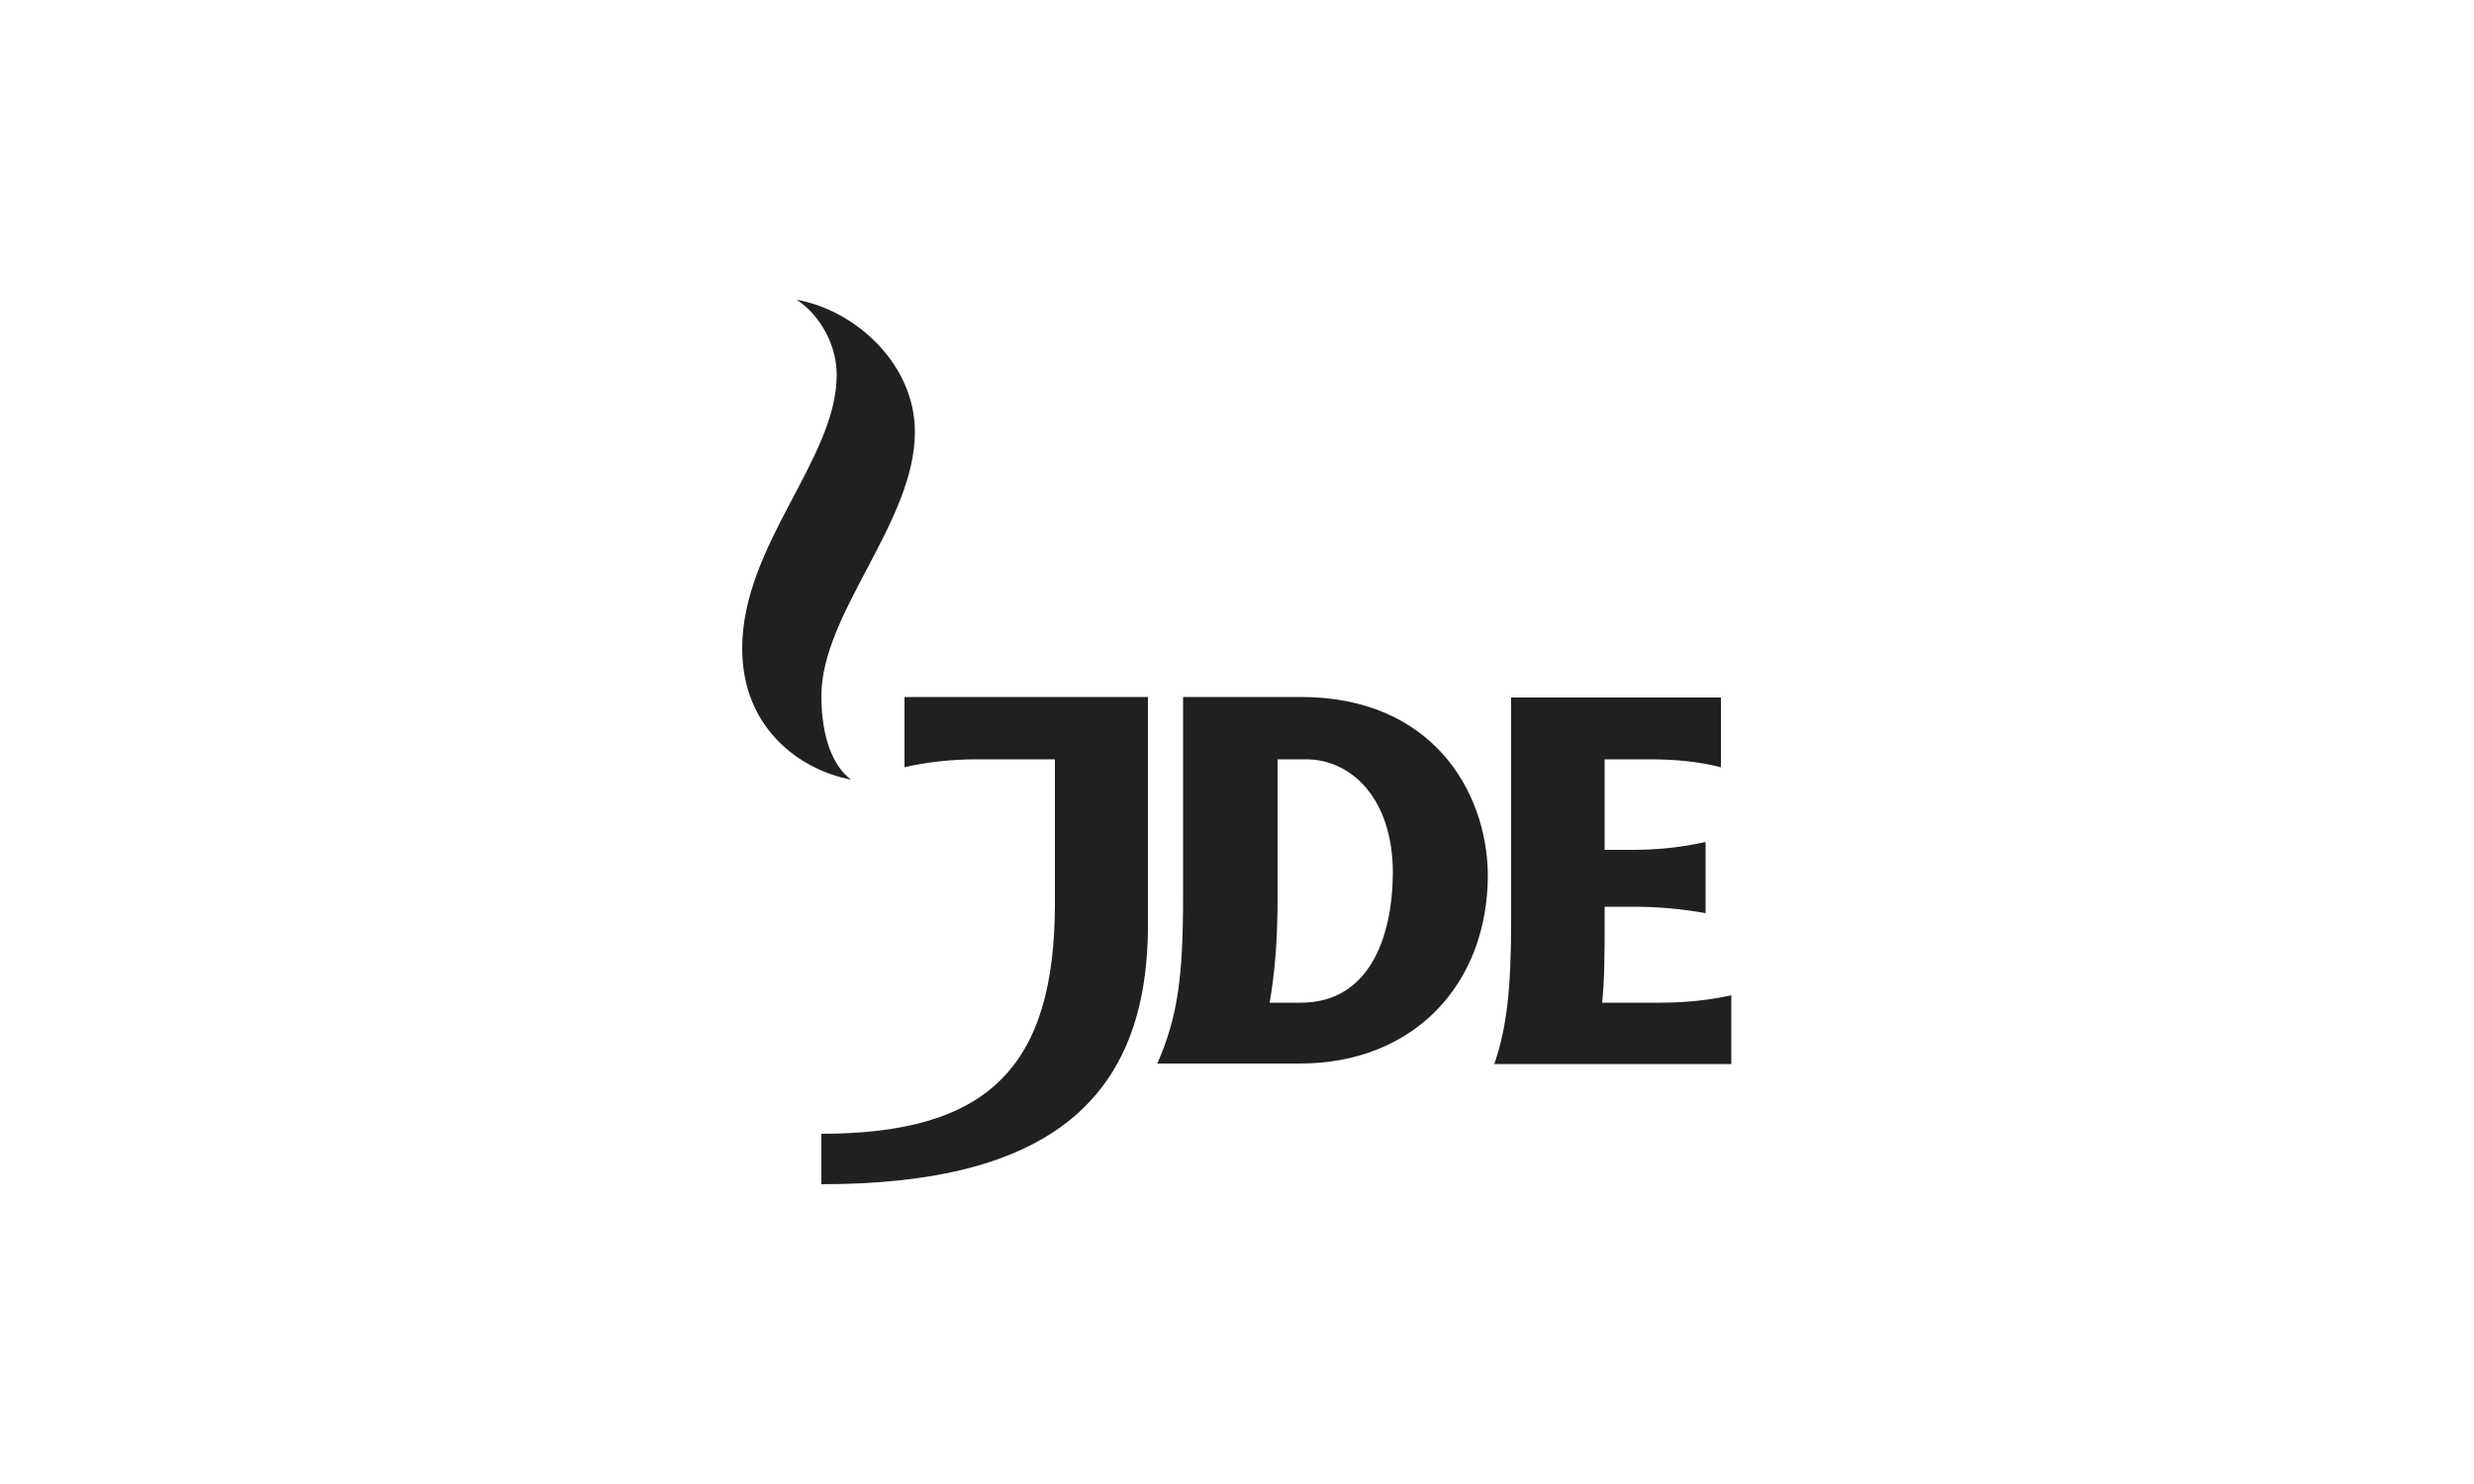 <?xml version="1.0" encoding="utf-8"?>
<!-- Generator: Adobe Illustrator 23.0.2, SVG Export Plug-In . SVG Version: 6.00 Build 0)  -->
<svg version="1.1" id="Layer_1" xmlns="http://www.w3.org/2000/svg" xmlns:xlink="http://www.w3.org/1999/xlink" x="0px" y="0px"
	 width="500px" height="300px" viewBox="0 0 500 300" style="enable-background:new 0 0 500 300;" xml:space="preserve">
<style type="text/css">
	.st0{fill:#202020;}
	.st1{opacity:0.6;fill:#202020;enable-background:new    ;}
	.st2{fill-rule:evenodd;clip-rule:evenodd;fill:#202020;}
	.st3{fill-rule:evenodd;clip-rule:evenodd;fill:#949494;}
	.st4{fill-rule:evenodd;clip-rule:evenodd;fill:#959595;}
	.st5{fill-rule:evenodd;clip-rule:evenodd;fill:#969696;}
	.st6{fill-rule:evenodd;clip-rule:evenodd;fill:#979797;}
	.st7{fill-rule:evenodd;clip-rule:evenodd;fill:#999999;}
	.st8{fill-rule:evenodd;clip-rule:evenodd;fill:#9B9B9B;}
	.st9{fill-rule:evenodd;clip-rule:evenodd;fill:#9D9D9D;}
	.st10{fill-rule:evenodd;clip-rule:evenodd;fill:#9E9E9E;}
	.st11{fill-rule:evenodd;clip-rule:evenodd;fill:#A0A0A0;}
	.st12{fill-rule:evenodd;clip-rule:evenodd;fill:#A1A1A1;}
	.st13{fill-rule:evenodd;clip-rule:evenodd;fill:#A3A3A3;}
	.st14{fill-rule:evenodd;clip-rule:evenodd;fill:#A5A5A5;}
	.st15{fill-rule:evenodd;clip-rule:evenodd;fill:#A6A6A6;}
	.st16{fill-rule:evenodd;clip-rule:evenodd;fill:#A7A7A7;}
	.st17{fill-rule:evenodd;clip-rule:evenodd;fill:#A8A8A8;}
	.st18{fill-rule:evenodd;clip-rule:evenodd;fill:#AAAAAA;}
	.st19{fill-rule:evenodd;clip-rule:evenodd;fill:#ABABAB;}
	.st20{fill-rule:evenodd;clip-rule:evenodd;fill:#ADADAD;}
	.st21{fill-rule:evenodd;clip-rule:evenodd;fill:#AEAEAE;}
	.st22{fill-rule:evenodd;clip-rule:evenodd;fill:#AFAFAF;}
	.st23{fill-rule:evenodd;clip-rule:evenodd;fill:#B1B1B1;}
	.st24{fill-rule:evenodd;clip-rule:evenodd;fill:#B3B3B3;}
	.st25{fill-rule:evenodd;clip-rule:evenodd;fill:#B4B4B4;}
	.st26{fill-rule:evenodd;clip-rule:evenodd;fill:#B6B6B6;}
	.st27{fill-rule:evenodd;clip-rule:evenodd;fill:#B8B8B8;}
	.st28{fill-rule:evenodd;clip-rule:evenodd;fill:#BBBBBB;}
	.st29{fill-rule:evenodd;clip-rule:evenodd;fill:#BDBDBD;}
	.st30{fill-rule:evenodd;clip-rule:evenodd;fill:#BFBFBF;}
	.st31{fill-rule:evenodd;clip-rule:evenodd;fill:#C0C0C0;}
	.st32{fill-rule:evenodd;clip-rule:evenodd;fill:#C3C3C3;}
	.st33{fill-rule:evenodd;clip-rule:evenodd;fill:#C5C5C5;}
	.st34{fill-rule:evenodd;clip-rule:evenodd;fill:#C7C7C7;}
	.st35{fill-rule:evenodd;clip-rule:evenodd;fill:#C8C8C8;}
	.st36{fill-rule:evenodd;clip-rule:evenodd;fill:#CBCBCB;}
	.st37{fill-rule:evenodd;clip-rule:evenodd;fill:#CFCFCF;}
	.st38{fill-rule:evenodd;clip-rule:evenodd;fill:#D0D0D0;}
	.st39{fill-rule:evenodd;clip-rule:evenodd;fill:#D3D3D3;}
	.st40{fill-rule:evenodd;clip-rule:evenodd;fill:#D6D6D6;}
	.st41{fill-rule:evenodd;clip-rule:evenodd;fill:#D7D7D7;}
	.st42{fill-rule:evenodd;clip-rule:evenodd;fill:#DADADA;}
	.st43{fill-rule:evenodd;clip-rule:evenodd;fill:#DBDBDB;}
	.st44{fill-rule:evenodd;clip-rule:evenodd;fill:#DCDCDC;}
	.st45{fill-rule:evenodd;clip-rule:evenodd;fill:#DFDFDF;}
	.st46{fill-rule:evenodd;clip-rule:evenodd;fill:#E1E1E1;}
	.st47{fill-rule:evenodd;clip-rule:evenodd;fill:#E2E2E2;}
	.st48{fill-rule:evenodd;clip-rule:evenodd;fill:#E4E4E4;}
	.st49{fill-rule:evenodd;clip-rule:evenodd;fill:#E6E6E6;}
	.st50{fill-rule:evenodd;clip-rule:evenodd;fill:#E8E8E8;}
	.st51{fill-rule:evenodd;clip-rule:evenodd;fill:#EAEAEA;}
	.st52{fill-rule:evenodd;clip-rule:evenodd;fill:#ECECEC;}
	.st53{fill-rule:evenodd;clip-rule:evenodd;fill:#EEEEEE;}
	.st54{fill-rule:evenodd;clip-rule:evenodd;fill:#F0F0F0;}
	.st55{fill:none;}
</style>
<g>
	<path class="st2" d="M166,140.7c0-16.8,18.9-35.1,18.9-53.4c0-13.9-12.3-24.7-23.9-26.7c3.7,2.3,8.1,8.1,8.1,15.2
		c0,17-19.1,34.3-19.1,55.3c0,16.2,11.8,24.6,22,26.5C168.3,154.9,166,148.9,166,140.7z"/>
	<path class="st2" d="M182.8,155.1c4.4-1,9.2-1.6,14.7-1.6c15.7,0,15.7,0,15.7,0c0,29.1,0,29.1,0,29.1c0,33-13.4,46.6-47.2,46.6
		c0,10.2,0,10.2,0,10.2c46.1,0,66-17.3,66-52.4c0-46.1,0-46.1,0-46.1c-49.2,0-49.2,0-49.2,0V155.1z"/>
	<path class="st2" d="M262.9,202.7c-6.3,0-6.3,0-6.3,0c1-5.8,1.6-12.3,1.6-21.2c0-28,0-28,0-28s3.4,0,5.7,0c9.2,0,17.6,7.9,17.6,23
		C281.4,189.9,276.5,202.7,262.9,202.7z M262.9,140.9c-23.8,0-23.8,0-23.8,0c0,40.6,0,40.6,0,40.6c0,16-1.1,24.1-5.2,33.5
		c28.8,0,28.8,0,28.8,0c23,0,38-16,38-38.2C300.5,159.8,289.3,140.9,262.9,140.9z"/>
	<path class="st2" d="M335.3,202.7c-11.5,0-11.5,0-11.5,0c0.5-4.7,0.5-10.2,0.5-17c0-2.4,0-2.4,0-2.4c5.7,0,5.7,0,5.7,0
		c5.5,0,10.2,0.5,14.7,1.3c0-14.4,0-14.4,0-14.4c-4.4,1-9.2,1.6-14.7,1.6c-5.7,0-5.7,0-5.7,0c0-18.3,0-18.3,0-18.3
		c9.1,0,9.1,0,9.1,0c5.5,0,10,0.5,14.4,1.6c0-14.1,0-14.1,0-14.1c-42.4,0-42.4,0-42.4,0c0,45,0,45,0,45c0,13.6-0.8,21.5-3.4,29.1
		c47.9,0,47.9,0,47.9,0c0-13.9,0-13.9,0-13.9C345.3,202.2,340.8,202.7,335.3,202.7z"/>
</g>
</svg>
